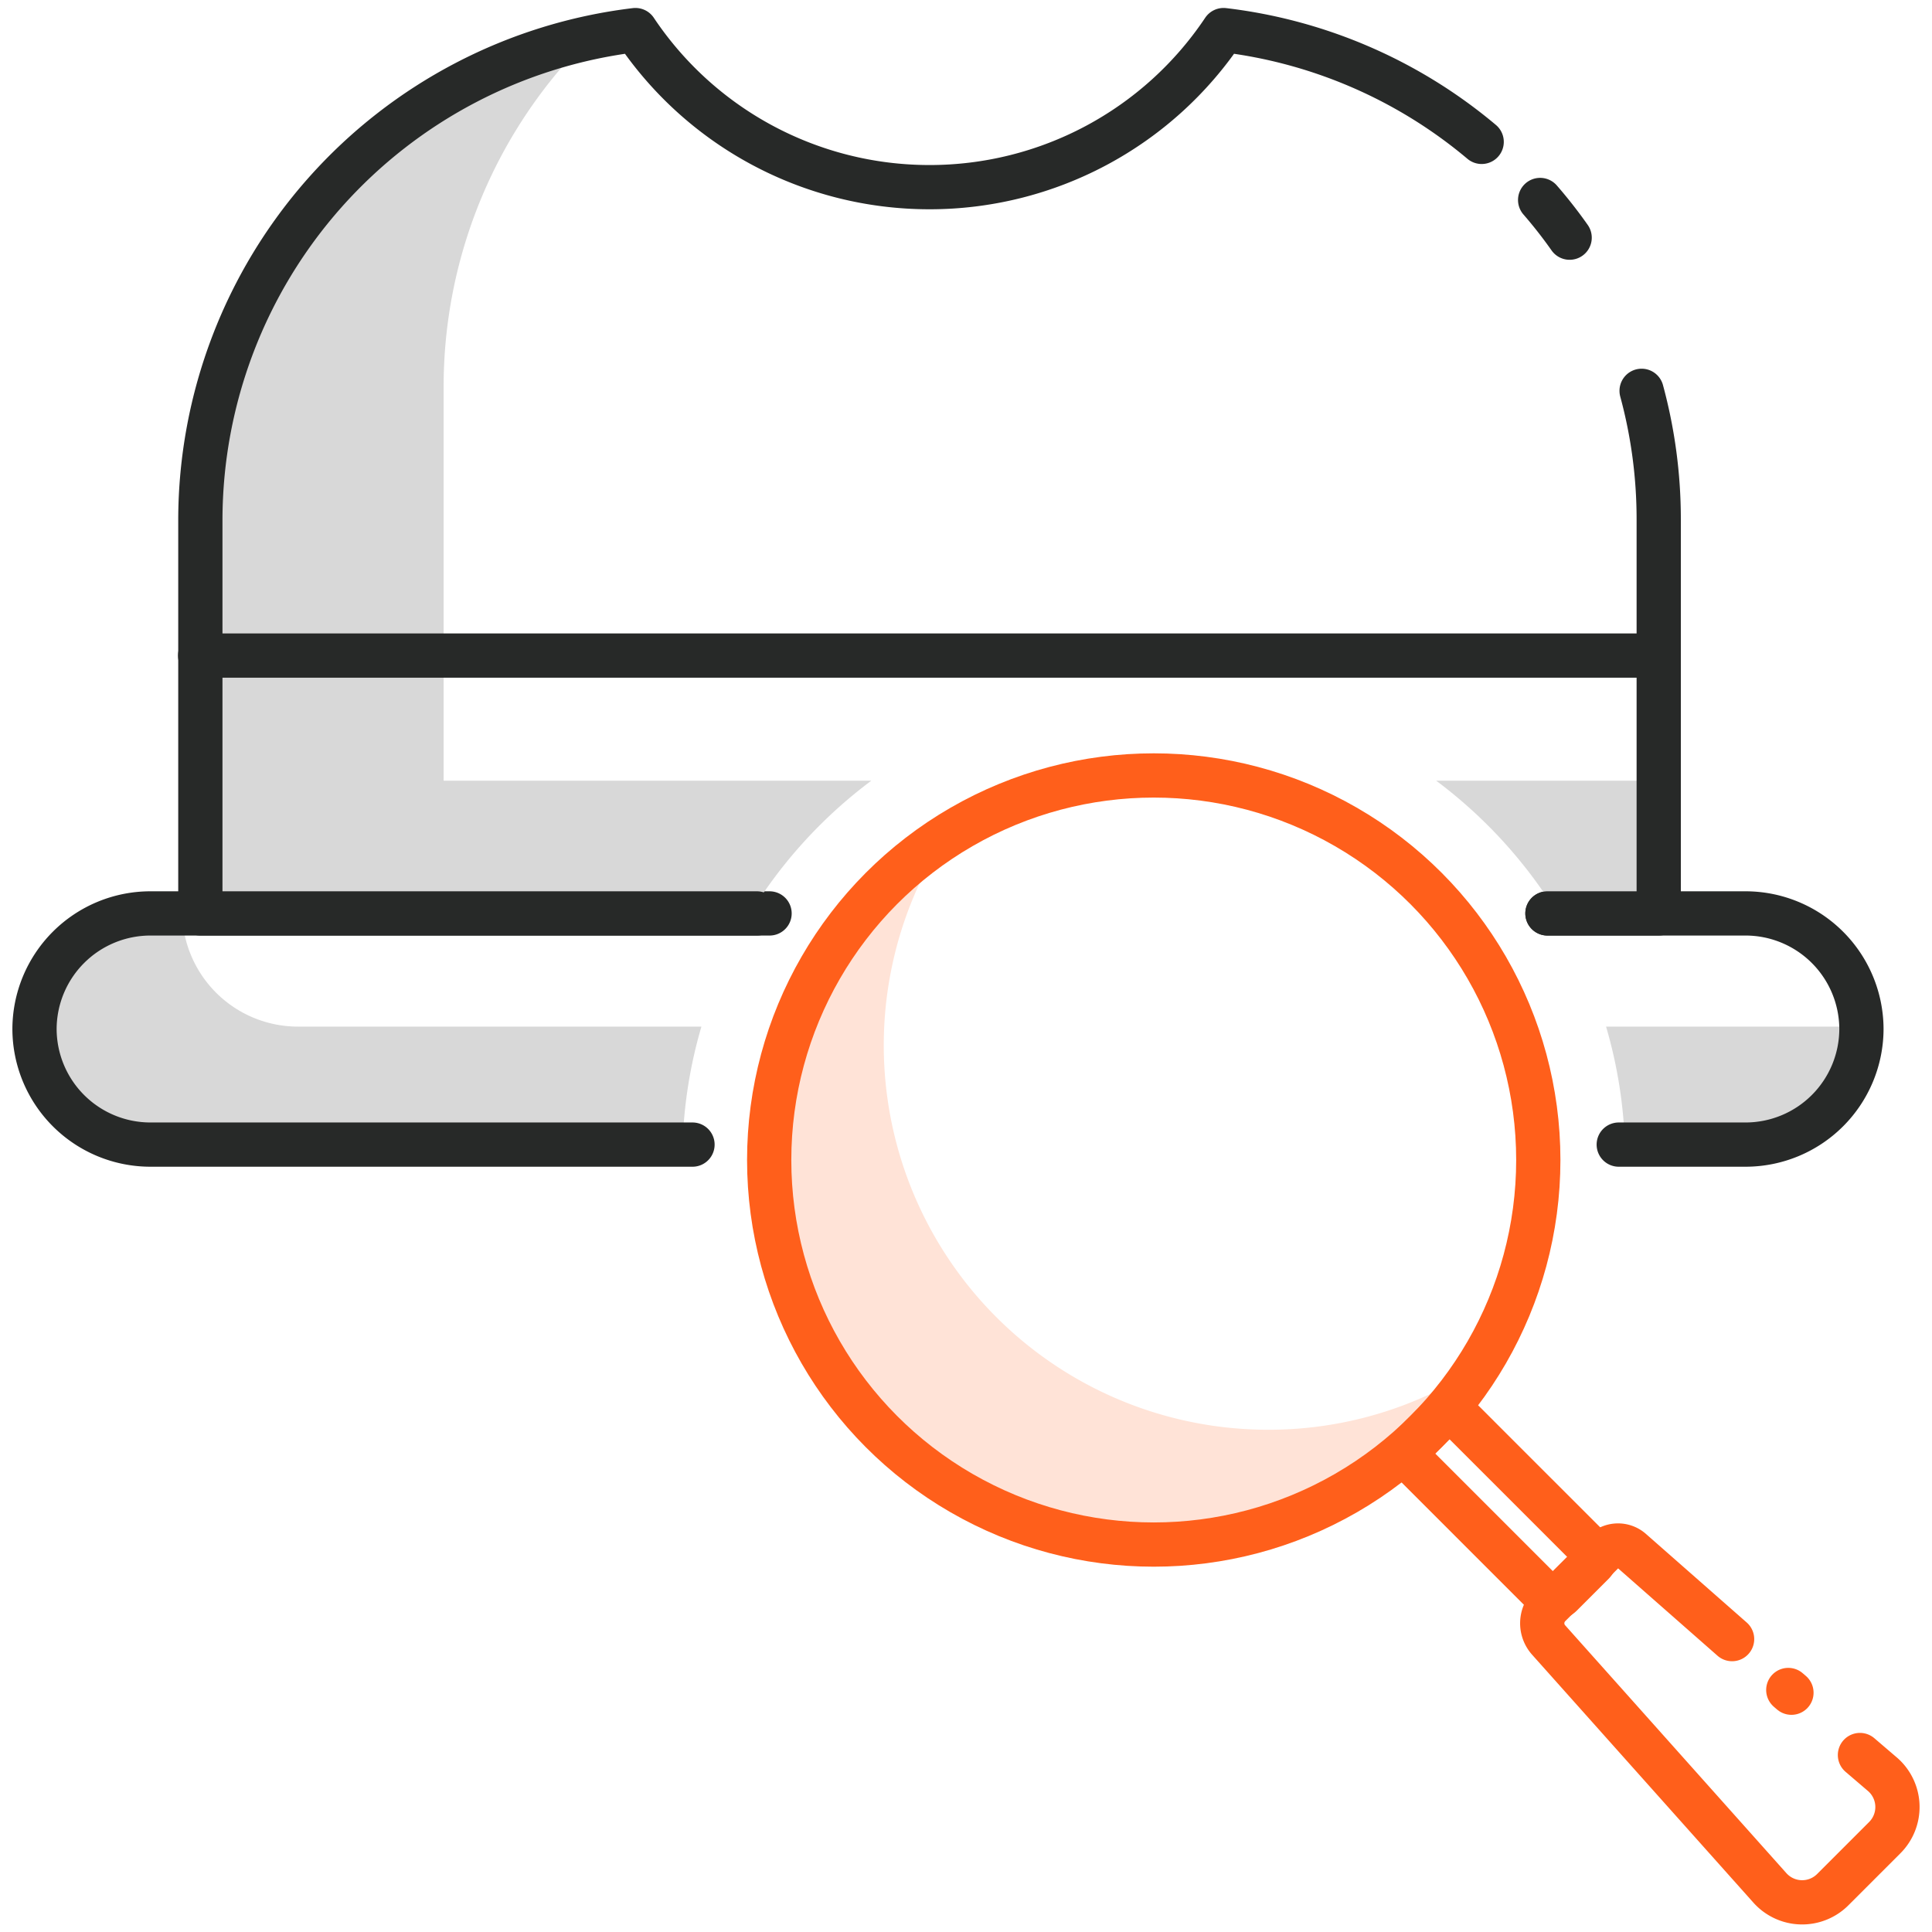 <svg xmlns="http://www.w3.org/2000/svg" id="Layer_1" data-name="Layer 1" viewBox="0 0 262 262"><defs><style>.cls-1,.cls-4{fill:none;stroke-linecap:round;stroke-linejoin:round;stroke-width:6px;}.cls-1{stroke:#272928;}.cls-2{fill:#d8d8d8;}.cls-3{fill:#ffe3d7;}.cls-4{stroke:#ff5f1b;}</style></defs><path class="cls-1" d="M212.86,32.23a63.45,63.45,0,0,0-4-5.11"></path><path class="cls-2" d="M252.41,139.22H217.8a63.54,63.54,0,0,1,2.55,16h16.4a15.72,15.72,0,0,0,15.68-15.67C252.43,139.44,252.41,139.33,252.41,139.22Z"></path><path class="cls-2" d="M95.12,139.22H40.36A15.72,15.72,0,0,1,24.7,123.87H20.36a15.68,15.68,0,1,0,0,31.35H92.57A63.54,63.54,0,0,1,95.12,139.22Z"></path><path class="cls-1" d="M93.91,155.22H20.36A15.72,15.72,0,0,1,4.68,139.55h0a15.72,15.72,0,0,1,15.68-15.68h84"></path><path class="cls-1" d="M209.85,123.87h26.9a15.72,15.72,0,0,1,15.68,15.68h0a15.72,15.72,0,0,1-15.68,15.67H219.52"></path><path class="cls-2" d="M118.16,105.87h-58V52.43A66.57,66.57,0,0,1,79.91,5.12,67.06,67.06,0,0,0,27.14,70.43v53.44h74.59A64.62,64.62,0,0,1,118.16,105.87Z"></path><path class="cls-2" d="M194.76,105.87a64.62,64.62,0,0,1,16.43,18h13.75v-18Z"></path><path class="cls-1" d="M209.85,123.87h15.09V70.43A66.4,66.4,0,0,0,222.62,53"></path><path class="cls-1" d="M200.93,19.24a66.52,66.52,0,0,0-35-15.16A47.93,47.93,0,0,1,126,25.38,47.93,47.93,0,0,1,86.17,4.08a67,67,0,0,0-59,66.35v53.44h75.48"></path><line class="cls-1" x1="222.62" y1="88.9" x2="27.14" y2="88.9"></line><path class="cls-3" d="M172,193.89a52.13,52.13,0,0,1-43.82-80.4,52.14,52.14,0,1,0,72.07,72.07A51.87,51.87,0,0,1,172,193.89Z"></path><circle class="cls-4" cx="156.46" cy="157.31" r="52.15"></circle><path class="cls-4" d="M201.11,189.87h4.11A2.73,2.73,0,0,1,208,192.6v24.75a1.15,1.15,0,0,1-1.15,1.15h-6.06a1.53,1.53,0,0,1-1.53-1.53V191.77a1.9,1.9,0,0,1,1.9-1.9Z" transform="translate(-84.76 203.76) rotate(-45)"></path><line class="cls-4" x1="242.51" y1="229.18" x2="242.94" y2="229.55"></line><path class="cls-4" d="M252.23,238l3.12,2.67a5.87,5.87,0,0,1,.24,8.54l-7,7A5.87,5.87,0,0,1,240,256l-30-33.61a3.4,3.4,0,0,1,.13-4.65l7.36-7.35a2.73,2.73,0,0,1,3.75-.11l13.65,12"></path></svg>